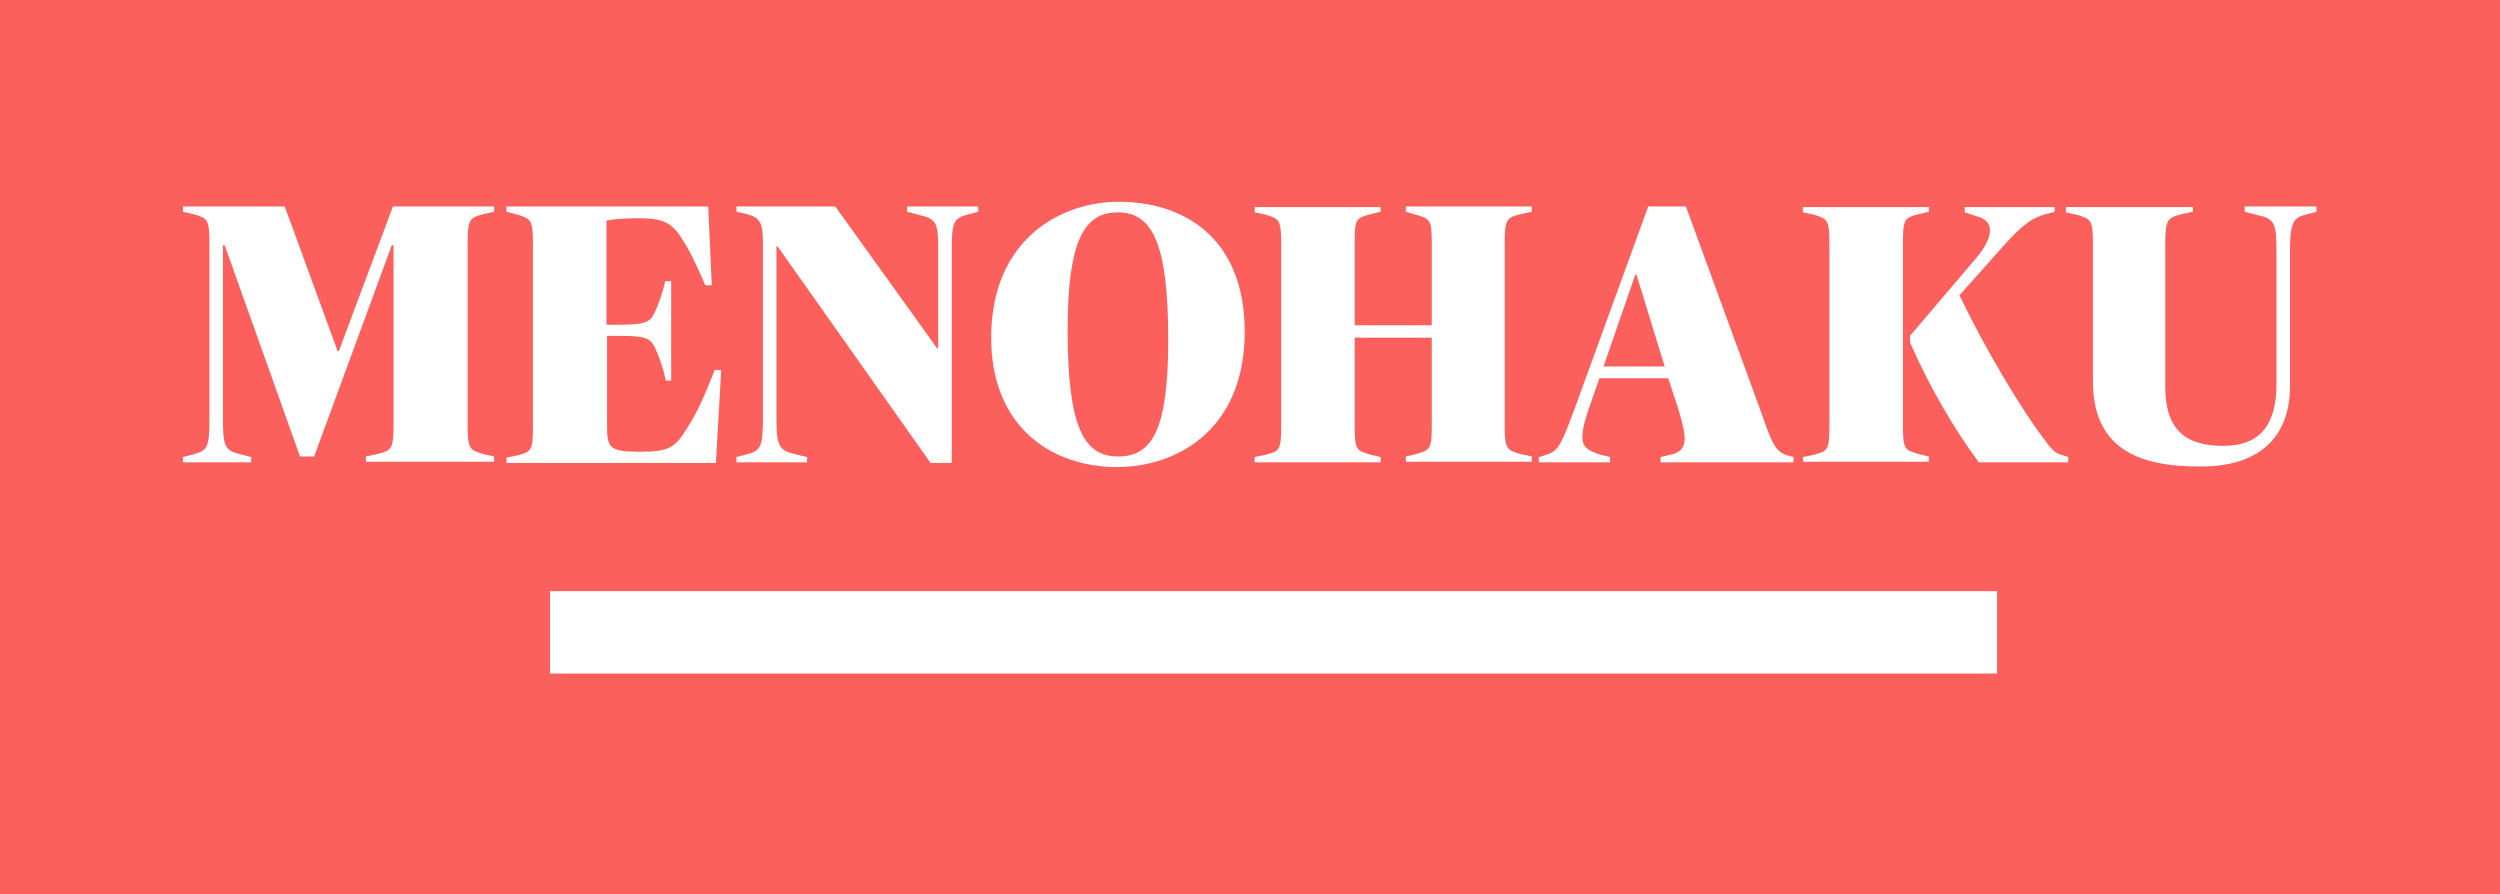 <?xml version="1.0" encoding="utf-8"?>
<!-- Generator: Adobe Illustrator 24.0.3, SVG Export Plug-In . SVG Version: 6.00 Build 0)  -->
<svg version="1.1" xmlns="http://www.w3.org/2000/svg" xmlns:xlink="http://www.w3.org/1999/xlink" x="0px" y="0px"
	 viewBox="0 0 425 152" style="enable-background:new 0 0 425 152;" xml:space="preserve">
<style type="text/css">
	.st0{fill-rule:evenodd;clip-rule:evenodd;fill:#FC605D;}
	.st1{fill:#FFFFFF;}
	.st2{fill:none;stroke:#FFFFFF;stroke-width:14;stroke-linecap:square;}
	.st3{fill:#EE5F62;}
</style>
<path class="st0" d="M0,0h425v152H0V0z"/>
<path class="st1" d="M31.1,77.7l1.9-0.5c2.3-0.6,2.6-1.3,2.6-6v-30c0-4-0.4-4.1-2.7-4.8L31.1,36v-0.9h17.3l9,24.6h0.2l9.2-24.6H84
	V36l-1.8,0.4c-2.3,0.6-2.7,0.8-2.7,4.8v31.2c0,4,0.4,4.1,2.7,4.8l1.8,0.4v0.9H62.2v-0.9l1.9-0.4c2.4-0.6,2.8-0.8,2.8-4.8V41.7h-0.3
	L53.4,77.6H51L38.2,41.7h-0.3v29.2c0,4.8,0.2,5.7,2.9,6.3l1.9,0.5v0.9H31.1V77.7z"/>
<path class="st1" d="M114.2,64.7h-1c-0.4-1.9-1.1-4-1.9-5.7c-0.8-1.5-1.5-1.9-6-1.9h-2.1v15.2c0,3.8,0.3,4.5,5.6,4.5
	c5.1,0,6-0.8,8-4c1.8-2.8,3-5.6,4.7-9.9h1.1l-0.9,15.8H86.1v-0.9l1.9-0.4c2.3-0.6,2.6-0.8,2.6-4.8V41.3c0-4-0.4-4.1-2.6-4.8L86.1,36
	v-0.9h34.3l0.6,13.4h-1.1c-1.5-3.5-2.6-5.8-3.9-7.8c-1.8-3-3.5-3.6-7.6-3.6c-2.7,0-4.3,0.2-5.3,0.4v17.7h2.2c4.5,0,5.2-0.5,5.9-1.9
	c0.8-1.6,1.4-3.5,1.9-5.5h1V64.7z"/>
<path class="st1" d="M132.2,41.9H132v29c0,4.8,0.3,5.6,3.1,6.3l2.1,0.5v0.9h-12v-0.9l1.9-0.5c2.2-0.6,2.6-1.3,2.6-6v-30
	c0-3.3-0.5-4.2-2.7-4.8l-1.8-0.4v-0.9H142l17.3,24.1h0.2V42.8c0-4.8-0.2-5.5-3-6.2l-2.3-0.6v-0.9h12.1V36l-1.9,0.5
	c-2.3,0.6-2.6,1.4-2.6,6v36.2h-3.6L132.2,41.9z"/>
<path class="st1" d="M168.5,57.4c0-16.6,11.7-23.1,21.7-23.1c10.9,0,21.4,6,21.4,22.1c0,16.8-11.7,23-21.7,23
	C178.9,79.4,168.5,72.7,168.5,57.4z M198.6,57.8c0-16.5-2.7-21.7-8.6-21.7c-5.6,0-8.5,4.7-8.5,19.9c0,16.6,2.7,21.6,8.6,21.6
	C195.9,77.6,198.6,73,198.6,57.8z"/>
<path class="st1" d="M213.3,77.7l1.9-0.4c2.3-0.6,2.6-0.8,2.6-4.8V41.3c0-4-0.4-4.1-2.6-4.8l-1.9-0.4v-0.9h21.4V36l-1.7,0.4
	c-2.5,0.7-2.7,0.8-2.7,4.8v14.1h13.1V41.3c0-4-0.3-4.1-2.7-4.8L239,36v-0.9h21.4V36l-1.9,0.4c-2.3,0.6-2.7,0.8-2.7,4.8v31.2
	c0,4,0.4,4.1,2.7,4.8l1.9,0.4v0.9H239v-0.9l1.7-0.4c2.4-0.7,2.7-0.8,2.7-4.8V57.4h-13.1v15.1c0,4,0.3,4.1,2.7,4.8l1.7,0.4v0.9h-21.4
	V77.7z"/>
<path class="st1" d="M261.7,77.7l0.9-0.3c2.1-0.6,2.6-1.2,4.9-7.4l12.7-34.9h6.4l12.8,35c1.9,5.5,2.5,6.7,4.4,7.3l1.1,0.3v0.9h-22.6
	v-0.9l1.7-0.4c1.8-0.4,2.4-1.3,2.4-2.8c0-1.1-0.6-3.5-1.2-5.3l-1.6-4.9h-11.7l-1.6,4.6c-0.8,2.2-1.3,4-1.3,5.4c0,1.5,0.7,2.3,3.1,3
	l1.6,0.4v0.9h-12.1V77.7z M272.6,62.3H283l-4.8-15.6H278L272.6,62.3z"/>
<path class="st1" d="M306.5,77.7l1.9-0.4c2.3-0.6,2.6-0.8,2.6-4.8V41.3c0-4-0.4-4.1-2.6-4.8l-1.9-0.4v-0.9h21.4V36l-1.7,0.4
	c-2.4,0.6-2.7,0.8-2.7,4.8v31.2c0,4,0.3,4.1,2.7,4.8l1.7,0.4v0.9h-21.4V77.7z M324.7,58.2v-1.1l11.4-13.4c1.5-1.8,2.2-3.4,2.2-4.6
	c0-1.2-0.8-2-2.5-2.4l-1.8-0.6v-0.9h15.3V36l-1.5,0.4c-2.3,0.6-4,1.8-7.3,5.5l-7.4,8.3c4.4,9.1,10.5,19.5,15.1,25.4
	c0.9,1.1,1.3,1.5,2.5,1.8l0.9,0.3v0.9h-15.2C332.4,73.2,328.1,66,324.7,58.2z"/>
<path class="st1" d="M355.8,64.8V41.3c0-4-0.4-4.1-2.8-4.8l-1.8-0.4v-0.9h21.6V36l-1.9,0.4c-2.3,0.6-2.8,0.8-2.8,4.8v24.6
	c0,6.8,3,10,9.8,10c6.7,0,9.1-4,9.1-10.6V42.8c0-4.8-0.3-5.6-3.1-6.2l-2.3-0.6v-0.9h12.2V36l-1.9,0.5c-2,0.5-2.6,1.4-2.6,6v23.2
	c0,7.7-4.3,13.6-15.1,13.6C362.9,79.4,355.8,75.8,355.8,64.8z"/>
<path class="st2" d="M100.5,107.5h232"/>
<rect x="-22.1" y="-344.9" class="st3" width="491.2" height="152.8"/>
</svg>
